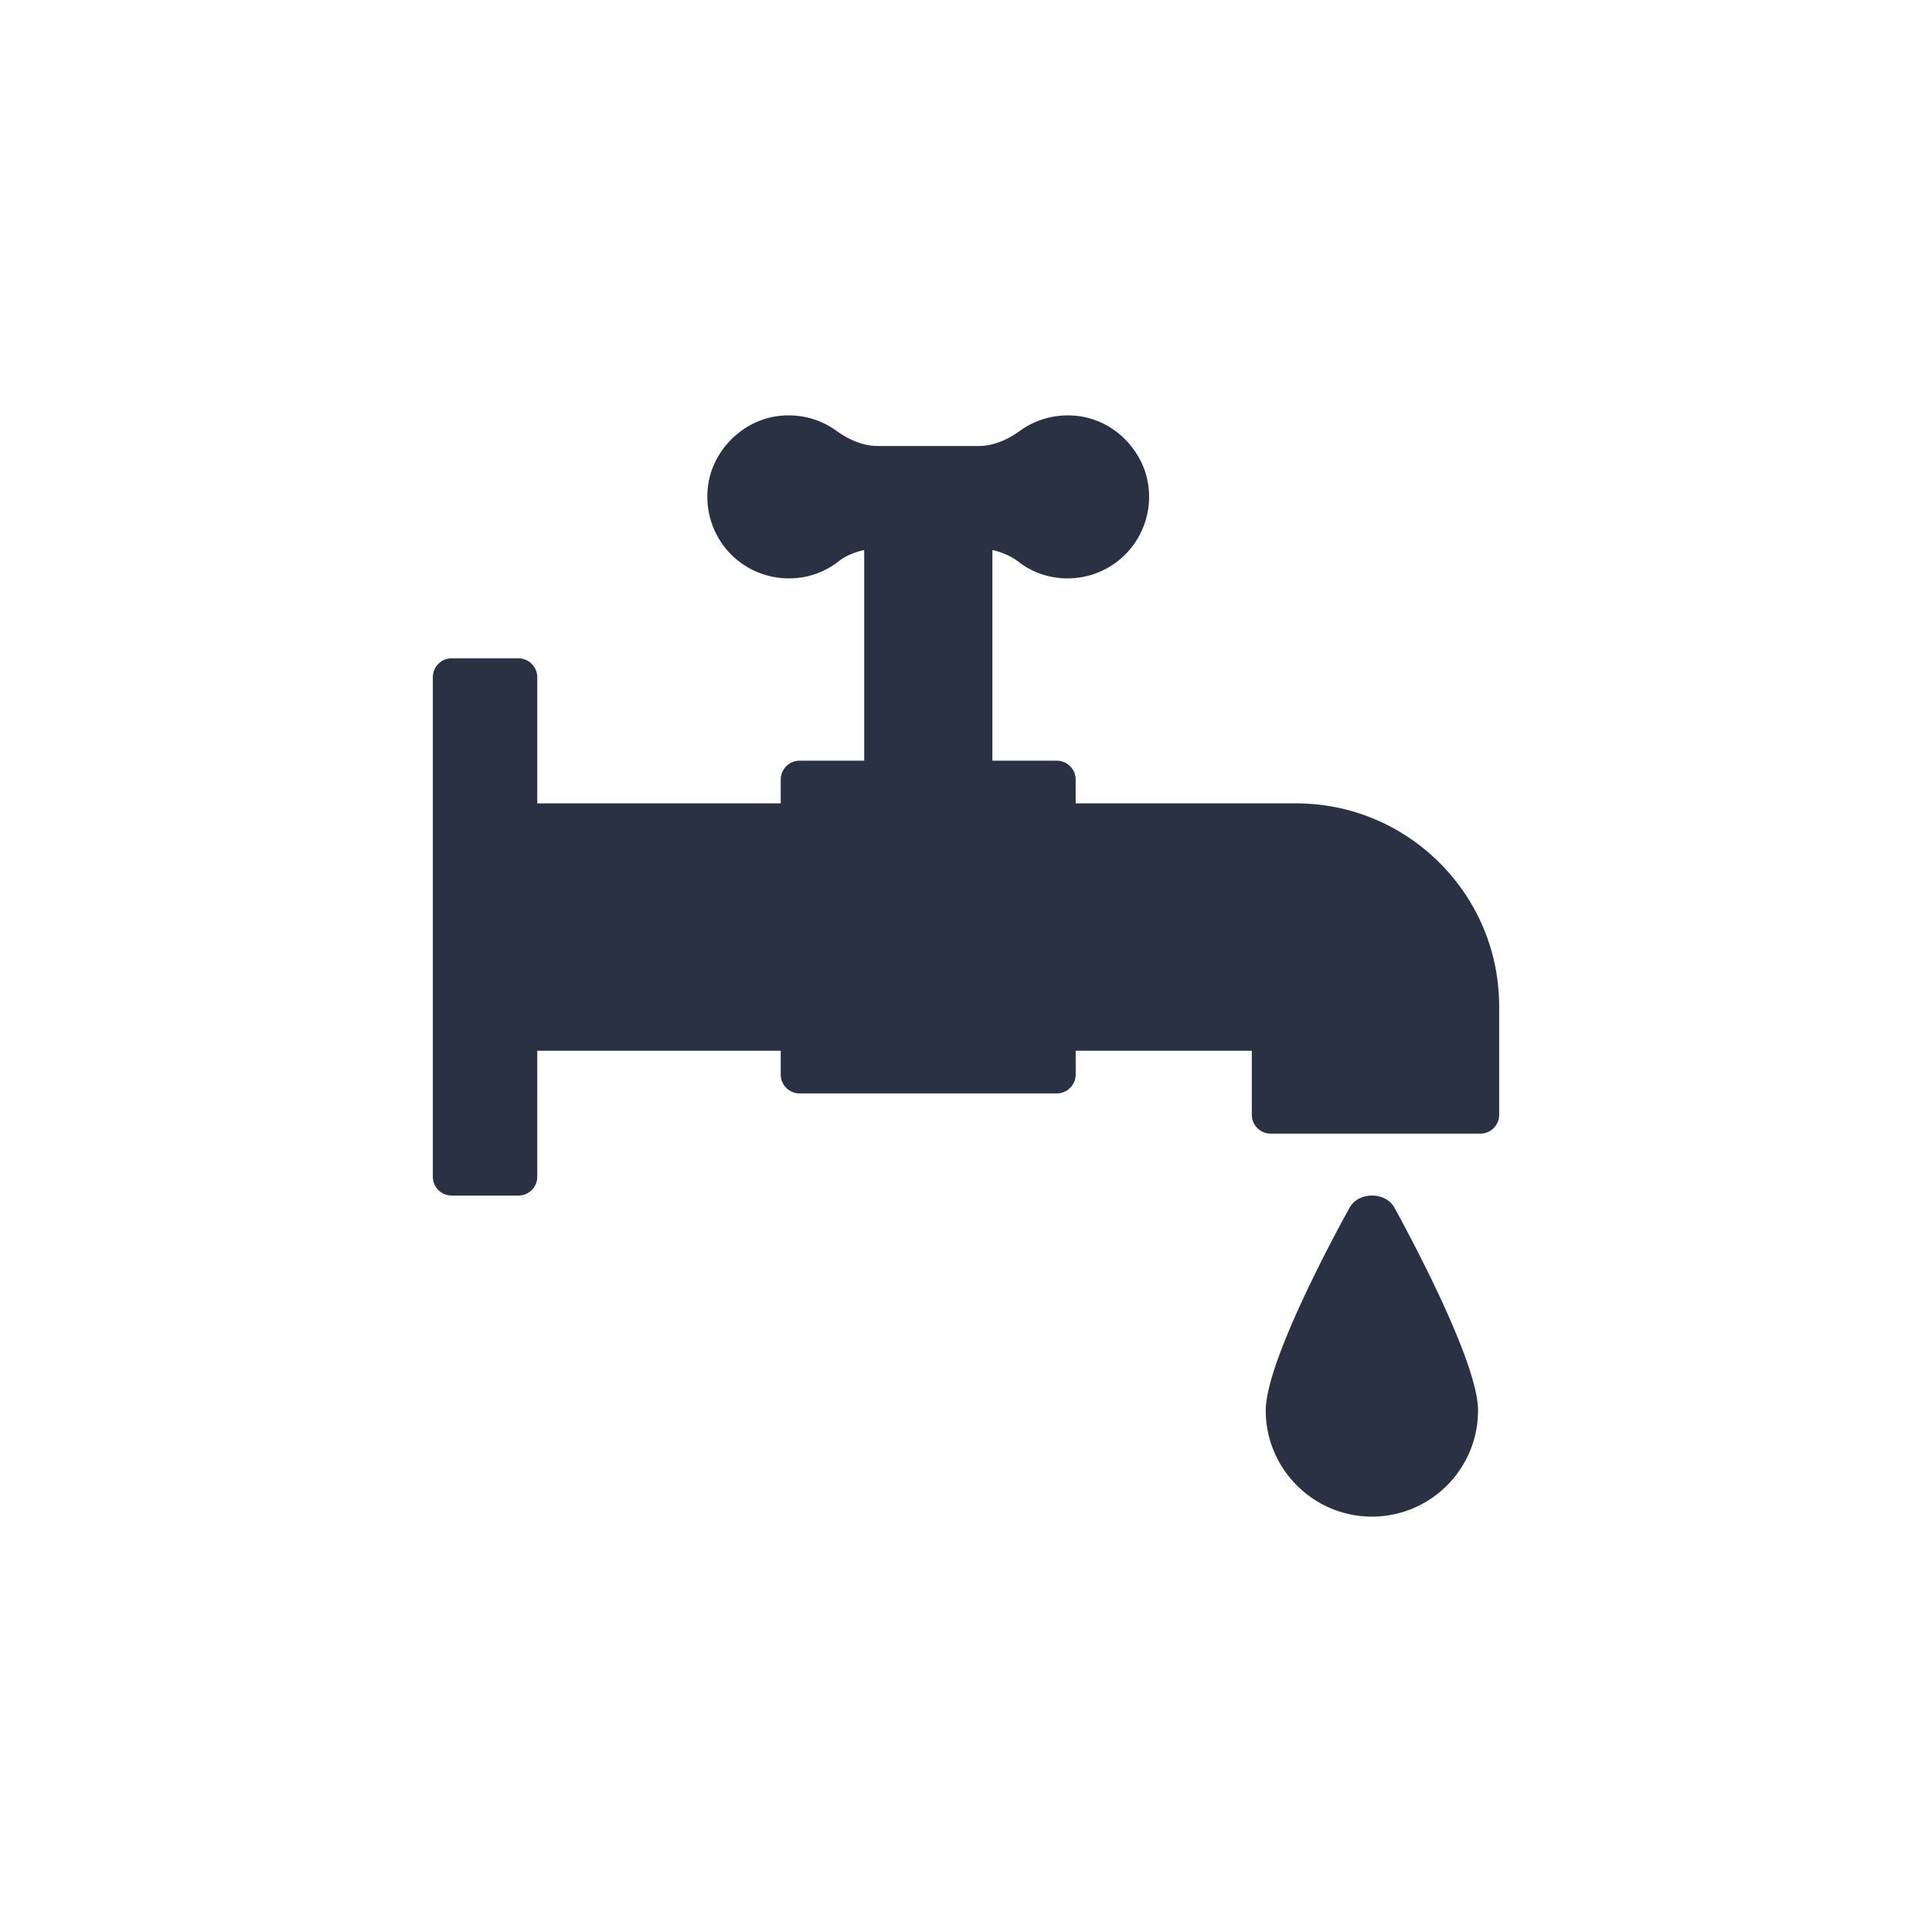 <svg xmlns="http://www.w3.org/2000/svg" version="1.1" xmlns:xlink="http://www.w3.org/1999/xlink" width="512" height="512" x="0" y="0" viewBox="0 0 100 100" style="enable-background:new 0 0 512 512" xml:space="preserve"><g transform="matrix(0.6,0,0,0.6,20,20)"><path d="M11.385 23.459h-5.75c-.912 0-1.629.733-1.629 1.629v43.086c0 .912.717 1.629 1.629 1.629h5.75c.896 0 1.63-.717 1.63-1.63V57.31h21.002v2.052c0 .896.733 1.63 1.629 1.63h22.186c.896 0 1.63-.734 1.63-1.63V57.31h15.193v5.522c0 .896.733 1.629 1.629 1.629h18.081c.912 0 1.629-.733 1.629-1.63v-9.35c0-9.66-7.852-17.51-17.511-17.51H59.46v-2.053c0-.896-.733-1.63-1.629-1.63h-5.554v-18.17c.749.162 1.53.471 2.231.993 1.222.96 2.704 1.45 4.252 1.45a7.015 7.015 0 0 0 5.392-2.51 7.055 7.055 0 0 0 1.53-5.782c-.243-1.4-.96-2.688-1.938-3.681a6.929 6.929 0 0 0-3.665-1.971c-1.922-.343-3.828.081-5.392 1.189-1.221.896-2.443 1.335-3.6 1.335H42.39c-1.157 0-2.362-.44-3.6-1.335-1.548-1.108-3.47-1.532-5.376-1.19-2.802.522-5.115 2.835-5.62 5.653a7.113 7.113 0 0 0 1.531 5.783 7.04 7.04 0 0 0 5.392 2.509c1.564 0 3.03-.49 4.268-1.45.684-.538 1.483-.831 2.232-.994v18.172h-5.571c-.896 0-1.63.733-1.63 1.629v2.052H13.015V25.088c0-.896-.733-1.63-1.629-1.63zM83.09 70.848c-1.216 2.19-7.232 13.293-7.232 17.495 0 5.043 4.114 9.157 9.157 9.157 5.065 0 9.157-4.114 9.157-9.157 0-4.202-6.016-15.306-7.21-17.495-.775-1.394-3.097-1.394-3.871 0z" fill="#293143" opacity="1" data-original="#000000"></path></g></svg>